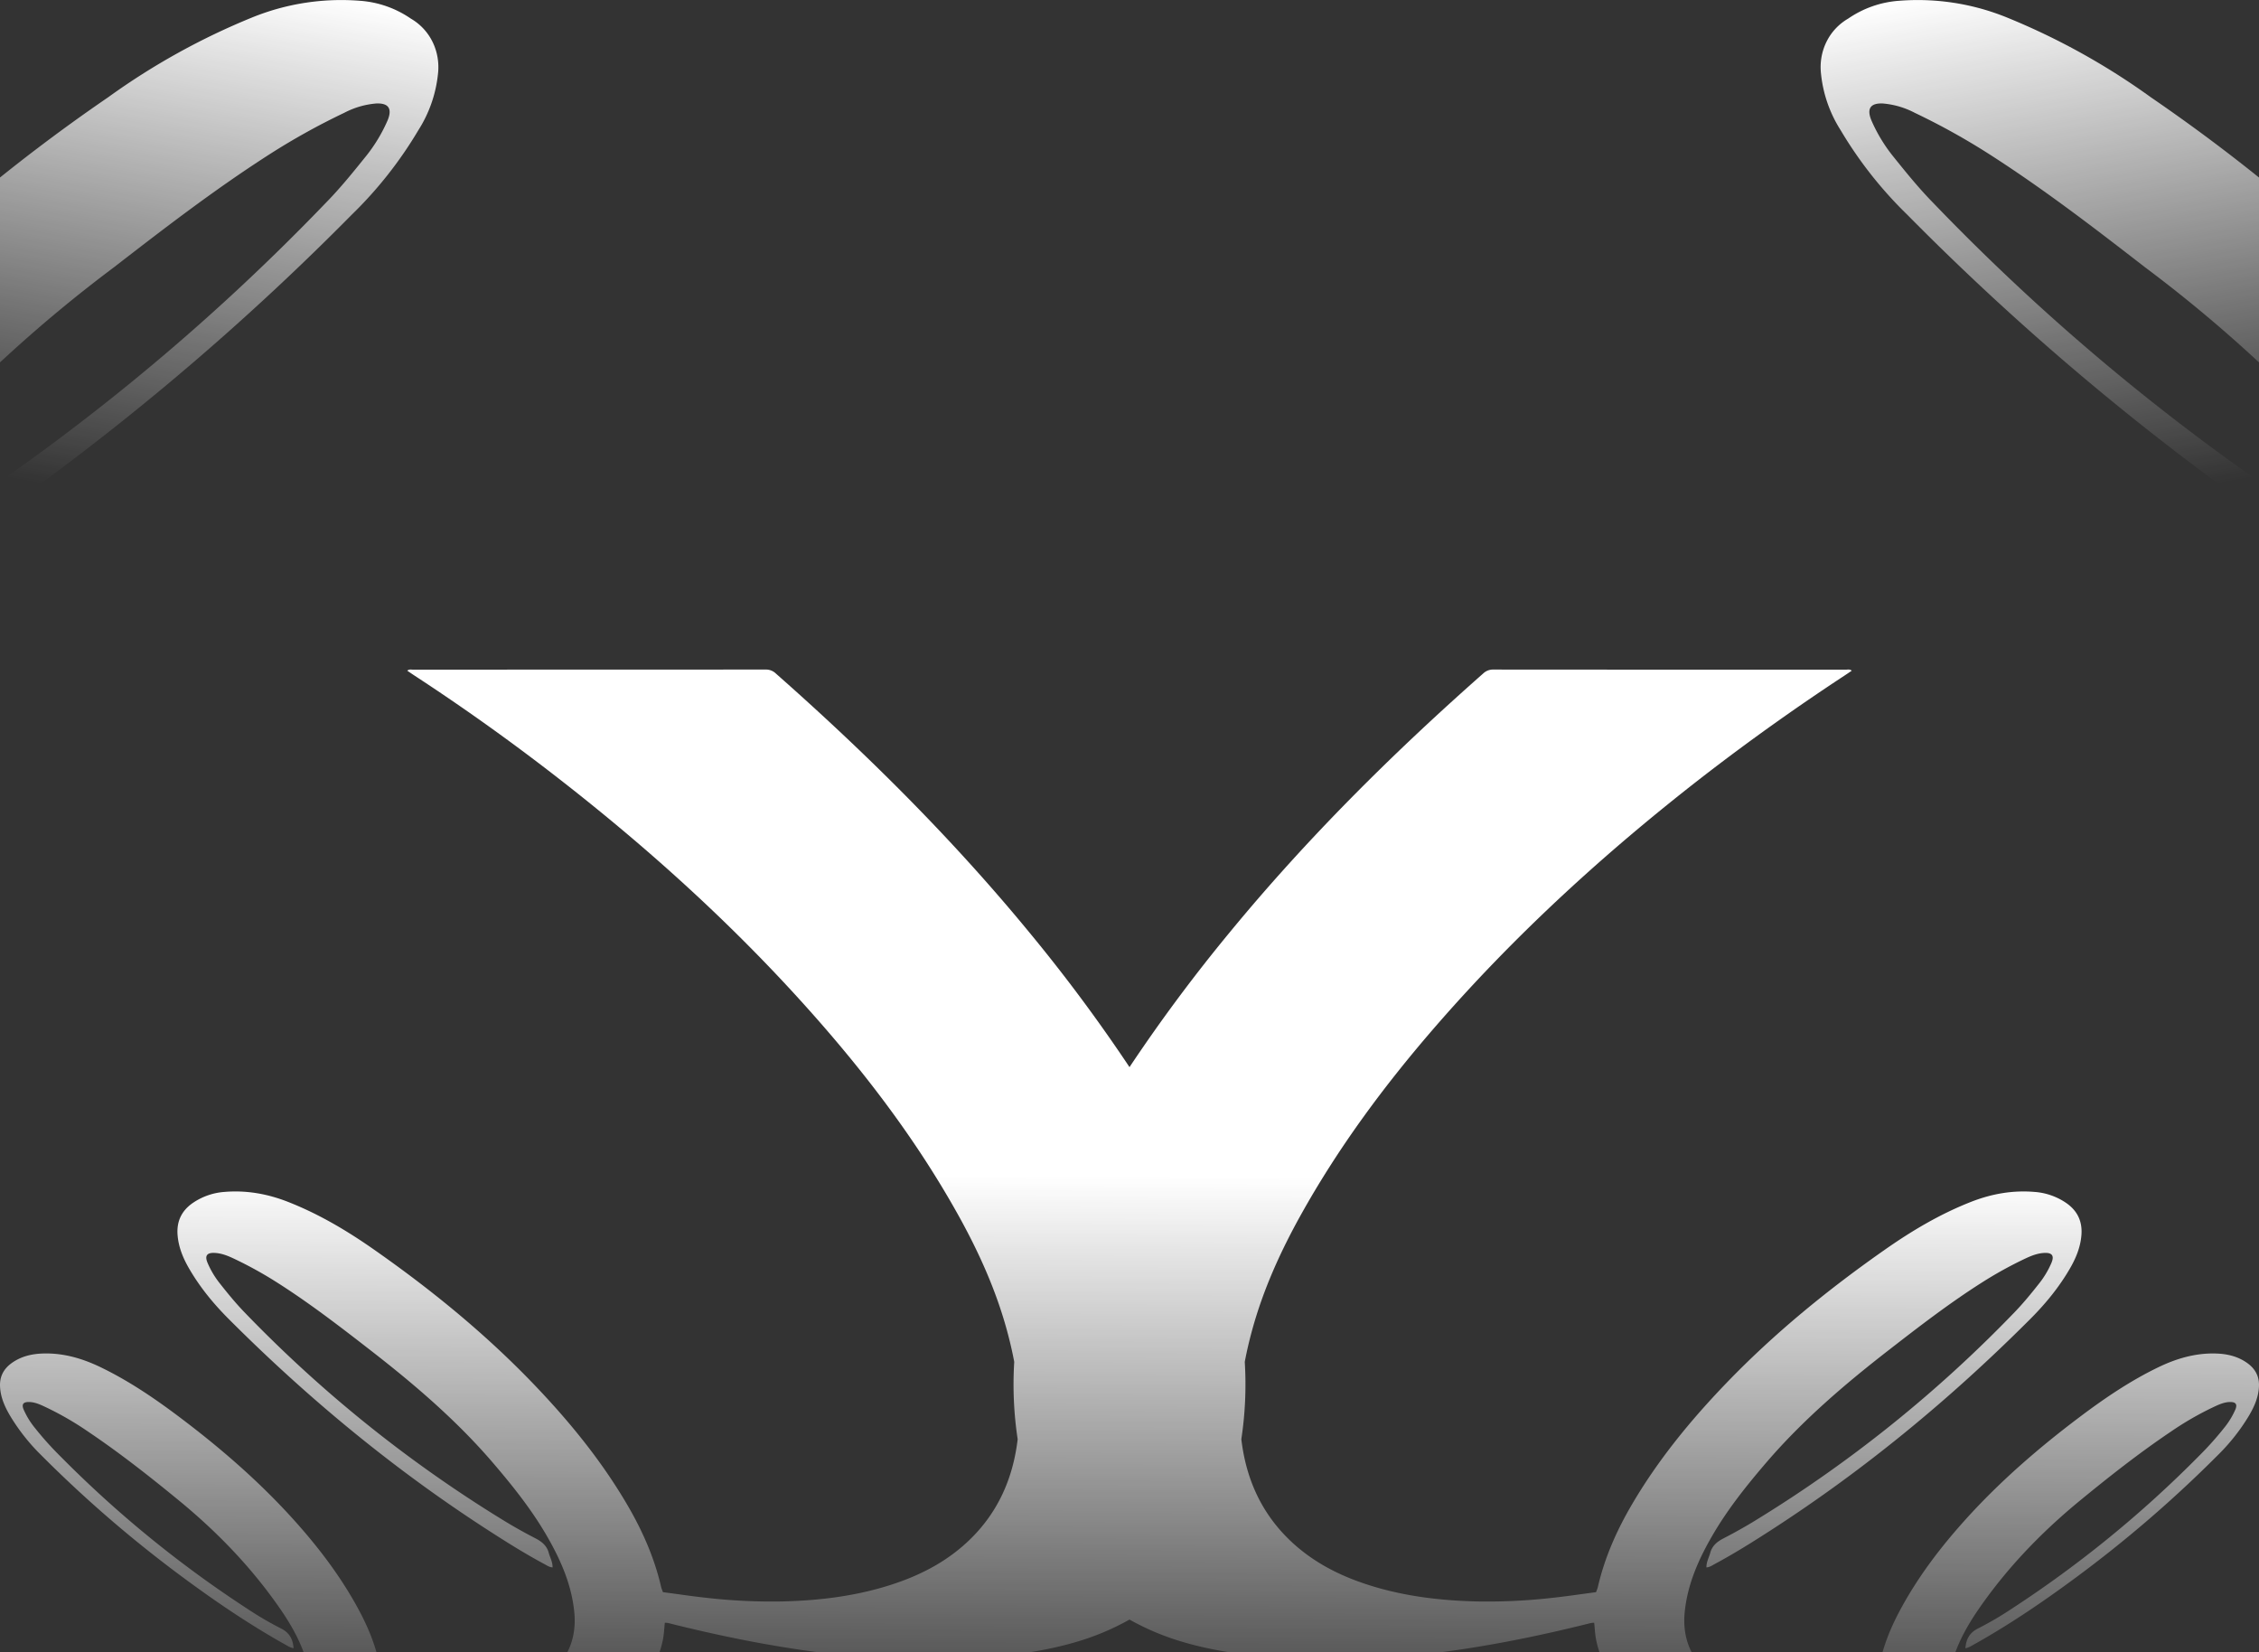 <svg xmlns="http://www.w3.org/2000/svg" xmlns:xlink="http://www.w3.org/1999/xlink" width="1920" height="1404" viewBox="0 0 1920 1404">
  <rect x="0" y="0" width="1920" height="1404" fill="#333333" stroke="none"/>
  <defs>
    <linearGradient id="linear-gradient" x1="0.118" x2="0.22" y2="0.596" gradientUnits="objectBoundingBox">
      <stop offset="0" stop-color="#fff"/>
      <stop offset="1" stop-color="#fff" stop-opacity="0"/>
    </linearGradient>
    <linearGradient id="linear-gradient-2" x1="0.882" y1="0" x2="0.78" y2="0.596" xlink:href="#linear-gradient"/>
    <clipPath id="clip-path">
      <rect id="Rectangle_333" data-name="Rectangle 333" width="1920" height="1404" transform="translate(0 1748)" fill="#fff"/>
    </clipPath>
    <linearGradient id="linear-gradient-3" x1="0.504" y1="0.461" x2="0.5" y2="1" xlink:href="#linear-gradient"/>
    <clipPath id="clip-path-2">
      <rect id="Rectangle_100" data-name="Rectangle 100" width="697.637" height="746.482" fill="url(#linear-gradient)"/>
    </clipPath>
    <clipPath id="clip-path-3">
      <rect id="Rectangle_100-2" data-name="Rectangle 100" width="697.636" height="746.482" fill="url(#linear-gradient-2)"/>
    </clipPath>
  </defs>
  <g id="Mask_Group_23" data-name="Mask Group 23" transform="translate(0 -1748)" clip-path="url(#clip-path)">
    <path id="Union_1" data-name="Union 1" d="M-8190.482,902.636c-24.775-7.442-41.646-22.714-47.424-48.708-1.454-6.489-1.73-13.114-2.185-19.623-2.185-.531-3.7.415-5.314.958-13.223,4.529-26.5,8.911-39.952,12.695-35.46,9.97-71.417,16.089-108.439,13.376-16.027-1.16-31.523-4.554-45.976-11.836-20.934-10.552-34.187-27.12-38.691-50.29-.9-4.581-1.059-9.288-1.587-14.161a18.9,18.9,0,0,0-2.828.242c-41.987,10.537-84.339,19.206-127.293,24.812-22.035,2.851-44.119,5.376-66.3,5.766-28.862.528-57.734,1.022-86.569-2.157-22.312-2.451-44.411-5.8-65.939-12.139A215.131,215.131,0,0,1-8875,782.339a215.025,215.025,0,0,1-46.016,19.23c-21.528,6.344-43.625,9.688-65.937,12.139-28.835,3.179-57.71,2.686-86.569,2.157-22.186-.39-44.27-2.915-66.3-5.766-42.954-5.606-85.309-14.274-127.295-24.812a18.921,18.921,0,0,0-2.826-.242c-.531,4.873-.691,9.58-1.59,14.161-4.5,23.17-17.757,39.74-38.691,50.29-14.449,7.282-29.948,10.676-45.976,11.836-37.022,2.713-72.979-3.406-108.438-13.376-13.45-3.784-26.728-8.165-39.953-12.695-1.614-.543-3.13-1.488-5.314-.958-.451,6.512-.73,13.137-2.182,19.623-5.781,25.994-22.652,41.266-47.425,48.708-18.426,5.541-37.328,6.21-56.359,4.66-45.355-3.71-87.251-18.806-127.608-38.918-12.722-6.339-25.353-12.835-37.556-20.129-3.723-2.222-3.687-2.3-3.4-7.42,2.676.249,4.67,1.955,6.778,3.167,22.777,13.186,46.439,24.4,71.676,32.116,23.627,7.23,47.629,11.826,72.478,10.93a104.126,104.126,0,0,0,27.964-4.544c28.51-9.061,40.042-29.768,32.471-59.954-4.391-17.555-12.845-33.305-22.992-48.133-24.306-35.487-53.847-66.176-87-93.372-24.821-20.354-50.061-40.229-76.726-58.189a263.178,263.178,0,0,0-38.05-21.818c-4.122-1.9-8.3-3.621-12.946-3.572-4.479.047-5.906,2-4.214,6.193a66.993,66.993,0,0,0,9.743,15.928,268.682,268.682,0,0,0,21.124,23.585,961.873,961.873,0,0,0,159.526,130.121,283.571,283.571,0,0,0,28.418,16.619c6.993,3.483,10.133,8.849,10.713,16.834-3.026-.6-5.275-2.13-7.583-3.406-30.111-16.871-58.6-36.23-86.33-56.737a1058.875,1058.875,0,0,1-120.843-104.211,168.736,168.736,0,0,1-26.327-33.456c-4.5-7.686-8.052-15.686-8.417-24.812-.355-8.555,3.24-14.99,10.019-19.836,7.815-5.566,16.745-7.711,26.162-8.027,17.653-.62,34.033,4.228,49.742,11.851,23.551,11.421,45.092,26.019,65.951,41.705,35.236,26.478,68.462,55.2,97.993,88.011,20.823,23.143,39.588,47.79,54.477,75.225,8.165,15.03,14.727,30.667,18.16,47.474.836,4.065,2.828,6.1,6.879,7.346,20.823,6.447,41.947,11.685,63.666,13.541,20.885,1.792,41.757,1.375,61.672-6.929,26.211-10.93,35.562-34.337,33.438-57.609-2.207-24.131-11.809-45.682-23.824-66.329-12.846-22.072-28.7-41.908-45.265-61.254-31.032-36.218-67.035-66.961-104.579-96.088-25.545-19.826-51.134-39.55-78.432-56.925a336.127,336.127,0,0,0-37.845-20.912c-5.1-2.4-10.335-4.391-16.015-4.618-6.422-.252-8.328,2.488-5.842,8.392a76.211,76.211,0,0,0,10.586,17.705c6.536,8.291,13.213,16.456,20.56,24.091A1111.115,1111.115,0,0,0-9407.362,697.86c8.987,5.527,18.211,10.676,27.571,15.511,5.452,2.824,9.569,6.247,11.245,12.4,1.062,3.9,3.234,7.484,3.207,12.231-2.824-.141-4.87-1.693-6.979-2.816-16.53-8.844-32.382-18.814-48.117-28.973-79.984-51.69-152.949-111.989-220.188-179.313-12.833-12.833-24.318-26.816-33.493-42.579-5.137-8.807-9.034-18.044-9.931-28.406-1.049-12.154,3.547-21.4,13.591-28.068a54.557,54.557,0,0,1,25.972-8.908c18.816-1.617,36.848,1.59,54.378,8.479,26.021,10.224,49.846,24.333,72.663,40.283,48.348,33.806,93.928,70.883,134.917,113.41,30.6,31.765,58.453,65.688,80.765,103.885,12.783,21.857,22.955,44.825,28.672,69.61.289,1.251.834,2.436,1.525,4.443,13.3,1.74,26.278,3.722,39.313,5.06a487.161,487.161,0,0,0,62.617,2.826c31.37-.795,62.278-4.554,92.249-14.247,25.742-8.316,49.14-20.63,68.447-40.054,21.63-21.744,33.683-48.17,38.163-78.155q.406-2.707.727-5.408a311.006,311.006,0,0,1-2.92-65.725c-1.67-8.934-3.771-17.829-6.187-26.69-9.454-34.693-24.192-67.188-41.644-98.512-31.711-56.888-70.241-108.97-112.781-158.134-68.842-79.53-146.123-150.036-229.148-214.383q-58.248-45.182-119.986-85.511c-1.955-1.274-3.875-2.612-6.158-4.164,1.718-1.387,3.458-.857,5-.857q149.73-.059,299.475-.091a12,12,0,0,1,8.656,3.221c77.4,68.284,150.45,140.834,216.034,220.662A1391.968,1391.968,0,0,1-8875,312.874a1392.408,1392.408,0,0,1,84.708-113.983c65.584-79.829,138.638-152.378,216.034-220.662a12,12,0,0,1,8.657-3.221q149.729.118,299.474.091c1.54,0,3.283-.531,5,.857-2.284,1.553-4.2,2.89-6.159,4.164q-61.632,40.472-119.983,85.511c-83.027,64.347-160.309,134.853-229.148,214.383-42.54,49.164-81.07,101.246-112.781,158.134-17.454,31.323-32.189,63.819-41.646,98.509-2.416,8.862-4.517,17.758-6.186,26.693a311.077,311.077,0,0,1-2.92,65.718q.322,2.7.728,5.414c4.48,29.985,16.53,56.409,38.16,78.155,19.311,19.423,42.705,31.738,68.447,40.054,29.971,9.693,60.88,13.453,92.25,14.247a487.191,487.191,0,0,0,62.619-2.826c13.035-1.338,26.009-3.32,39.311-5.06.693-2.007,1.236-3.194,1.525-4.443,5.72-24.785,15.889-47.753,28.673-69.61,22.313-38.2,50.161-72.12,80.767-103.885,40.986-42.527,86.567-79.6,134.917-113.41,22.814-15.95,46.642-30.059,72.661-40.283,17.53-6.889,35.563-10.1,54.377-8.479a54.551,54.551,0,0,1,25.972,8.908c10.046,6.662,14.64,15.913,13.591,28.068-.894,10.36-4.791,19.6-9.93,28.406-9.175,15.763-20.66,29.746-33.493,42.579-67.24,67.324-140.2,127.623-220.188,179.313-15.733,10.157-31.585,20.129-48.118,28.973-2.105,1.123-4.151,2.676-6.976,2.814-.029-4.744,2.143-8.328,3.2-12.228,1.676-6.156,5.793-9.58,11.246-12.4,9.362-4.835,18.584-9.984,27.573-15.511a1111.033,1111.033,0,0,0,220.107-176.926c7.346-7.635,14.022-15.8,20.559-24.091a76.36,76.36,0,0,0,10.589-17.705c2.485-5.907.578-8.647-5.845-8.392-5.68.227-10.915,2.219-16.015,4.618a335.923,335.923,0,0,0-37.842,20.912c-27.3,17.375-52.889,37.1-78.434,56.925-37.541,29.126-73.547,59.87-104.576,96.088-16.572,19.347-32.419,39.182-45.267,61.254-12.014,20.648-21.618,42.2-23.824,66.329-2.123,23.271,7.229,46.679,33.438,57.609,19.914,8.3,40.789,8.721,61.671,6.929,21.722-1.856,42.846-7.094,63.666-13.541,4.054-1.249,6.045-3.28,6.88-7.346,3.434-16.807,9.994-32.444,18.159-47.476,14.892-27.433,33.656-52.08,54.479-75.223,29.529-32.812,62.757-61.533,97.993-88.011,20.857-15.686,42.4-30.284,65.949-41.705,15.711-7.622,32.088-12.47,49.745-11.851,9.414.316,18.347,2.461,26.159,8.027,6.778,4.845,10.375,11.28,10.019,19.836-.365,9.125-3.91,17.125-8.415,24.812a168.9,168.9,0,0,1-26.327,33.456,1059.351,1059.351,0,0,1-120.843,104.208c-27.727,20.509-56.222,39.869-86.333,56.74-2.308,1.274-4.554,2.8-7.581,3.406.578-7.988,3.72-13.351,10.71-16.834a283.888,283.888,0,0,0,28.421-16.619,961.855,961.855,0,0,0,159.524-130.121,269.543,269.543,0,0,0,21.126-23.585,66.9,66.9,0,0,0,9.74-15.928c1.693-4.189.267-6.146-4.213-6.193-4.646-.052-8.822,1.676-12.947,3.572a263.3,263.3,0,0,0-38.049,21.818c-26.666,17.957-51.9,37.835-76.726,58.189-33.152,27.2-62.7,57.885-87,93.372-10.145,14.827-18.6,30.578-22.993,48.133-7.57,30.185,3.964,50.892,32.471,59.954a104.153,104.153,0,0,0,27.967,4.544c24.846.9,48.848-3.7,72.475-10.93,25.239-7.711,48.9-18.93,71.676-32.118,2.108-1.21,4.1-2.915,6.778-3.164.291,5.122.326,5.2-3.394,7.42-12.206,7.294-24.836,13.791-37.556,20.129-40.36,20.112-82.252,35.208-127.608,38.918-5.647.46-11.281.724-16.9.724A136,136,0,0,1-8190.482,902.636Z" transform="translate(9835 2342)" fill="url(#linear-gradient-3)"/>
    <g id="Group_204" data-name="Group 204" transform="translate(-6.34 52.803)">
      <g id="Group_202" data-name="Group 202" transform="translate(1553.66 1695.197)">
        <g id="Group_93" data-name="Group 93" clip-path="url(#clip-path-2)">
          <path id="Path_56" data-name="Path 56" d="M302.251,701.88c22.388,7.689,44.775,14.925,67.389,21.483a530.472,530.472,0,0,0,182.72,22.388,201.874,201.874,0,0,0,77.565-19.9,115.268,115.268,0,0,0,64.9-84.8c1.357-7.689,2.035-15.6,2.94-23.744l-5.2-51.333a423.157,423.157,0,0,0-48.394-117.366A917.006,917.006,0,0,0,508.037,273.8,1505.115,1505.115,0,0,0,280.768,82.713,587.869,587.869,0,0,0,158.428,14.872,201.225,201.225,0,0,0,66.842.625,87.214,87.214,0,0,0,23.423,15.777C6.689,25.5-1.9,44.044.357,63.039a109.831,109.831,0,0,0,16.734,47.715A346.536,346.536,0,0,0,73.626,182.44,2224.168,2224.168,0,0,0,444.266,484.561c26.458,17.187,53.369,33.921,80.958,48.846a29.369,29.369,0,0,0,11.759,4.749,65.632,65.632,0,0,0-5.2-20.579,32.886,32.886,0,0,0-19.222-21.031c-15.6-8.141-31.207-16.734-46.132-26.006A1862.516,1862.516,0,0,1,95.787,172.49c-12.664-12.89-23.745-26.684-34.825-40.479A133.906,133.906,0,0,1,43.1,102.161c-4.07-9.95-.678-14.7,9.724-14.247A70.985,70.985,0,0,1,79.958,95.83,581.481,581.481,0,0,1,143.5,131.107c45.906,29.4,88.872,62.414,132.065,95.883A1183.213,1183.213,0,0,1,451.729,388.9a728.688,728.688,0,0,1,76.435,103.119,269.662,269.662,0,0,1,39.8,111.712,90.439,90.439,0,0,1-56.308,97.013,219.262,219.262,0,0,1-103.8,11.759,506.864,506.864,0,0,1-106.963-23.066" transform="translate(0.095 0.027)" fill="url(#linear-gradient)"/>
        </g>
      </g>
      <g id="Group_203" data-name="Group 203" transform="translate(-318.617 1695.197)">
        <g id="Group_93-2" data-name="Group 93" transform="translate(0 0)" clip-path="url(#clip-path-3)">
          <path id="Path_56-2" data-name="Path 56" d="M395.516,701.88c-22.388,7.689-44.775,14.925-67.389,21.483a530.471,530.471,0,0,1-182.72,22.388,201.874,201.874,0,0,1-77.565-19.9,115.268,115.268,0,0,1-64.9-84.8C1.583,633.36.9,625.445,0,617.3l5.2-51.333A423.156,423.156,0,0,1,53.6,448.605,917.008,917.008,0,0,1,189.73,273.8,1505.115,1505.115,0,0,1,417,82.713,587.868,587.868,0,0,1,539.34,14.872,201.225,201.225,0,0,1,630.926.625a87.214,87.214,0,0,1,43.419,15.151c16.734,9.724,25.327,28.267,23.066,47.263a109.832,109.832,0,0,1-16.734,47.715,346.535,346.535,0,0,1-56.535,71.686A2224.168,2224.168,0,0,1,253.5,484.561c-26.458,17.187-53.369,33.921-80.957,48.846a29.369,29.369,0,0,1-11.759,4.749,65.632,65.632,0,0,1,5.2-20.579,32.886,32.886,0,0,1,19.222-21.031c15.6-8.141,31.207-16.734,46.132-26.006A1862.516,1862.516,0,0,0,601.98,172.49c12.664-12.89,23.745-26.684,34.825-40.479a133.91,133.91,0,0,0,17.865-29.85c4.07-9.95.678-14.7-9.724-14.247a70.985,70.985,0,0,0-27.137,7.915,581.485,581.485,0,0,0-63.545,35.278c-45.906,29.4-88.872,62.414-132.065,95.883A1183.21,1183.21,0,0,0,246.039,388.9,728.685,728.685,0,0,0,169.6,492.024a269.662,269.662,0,0,0-39.8,111.712,90.439,90.439,0,0,0,56.308,97.013,219.262,219.262,0,0,0,103.8,11.759,506.864,506.864,0,0,0,106.963-23.066" transform="translate(-0.227 0.027)" fill="url(#linear-gradient-2)"/>
        </g>
      </g>
    </g>
  </g>
</svg>
